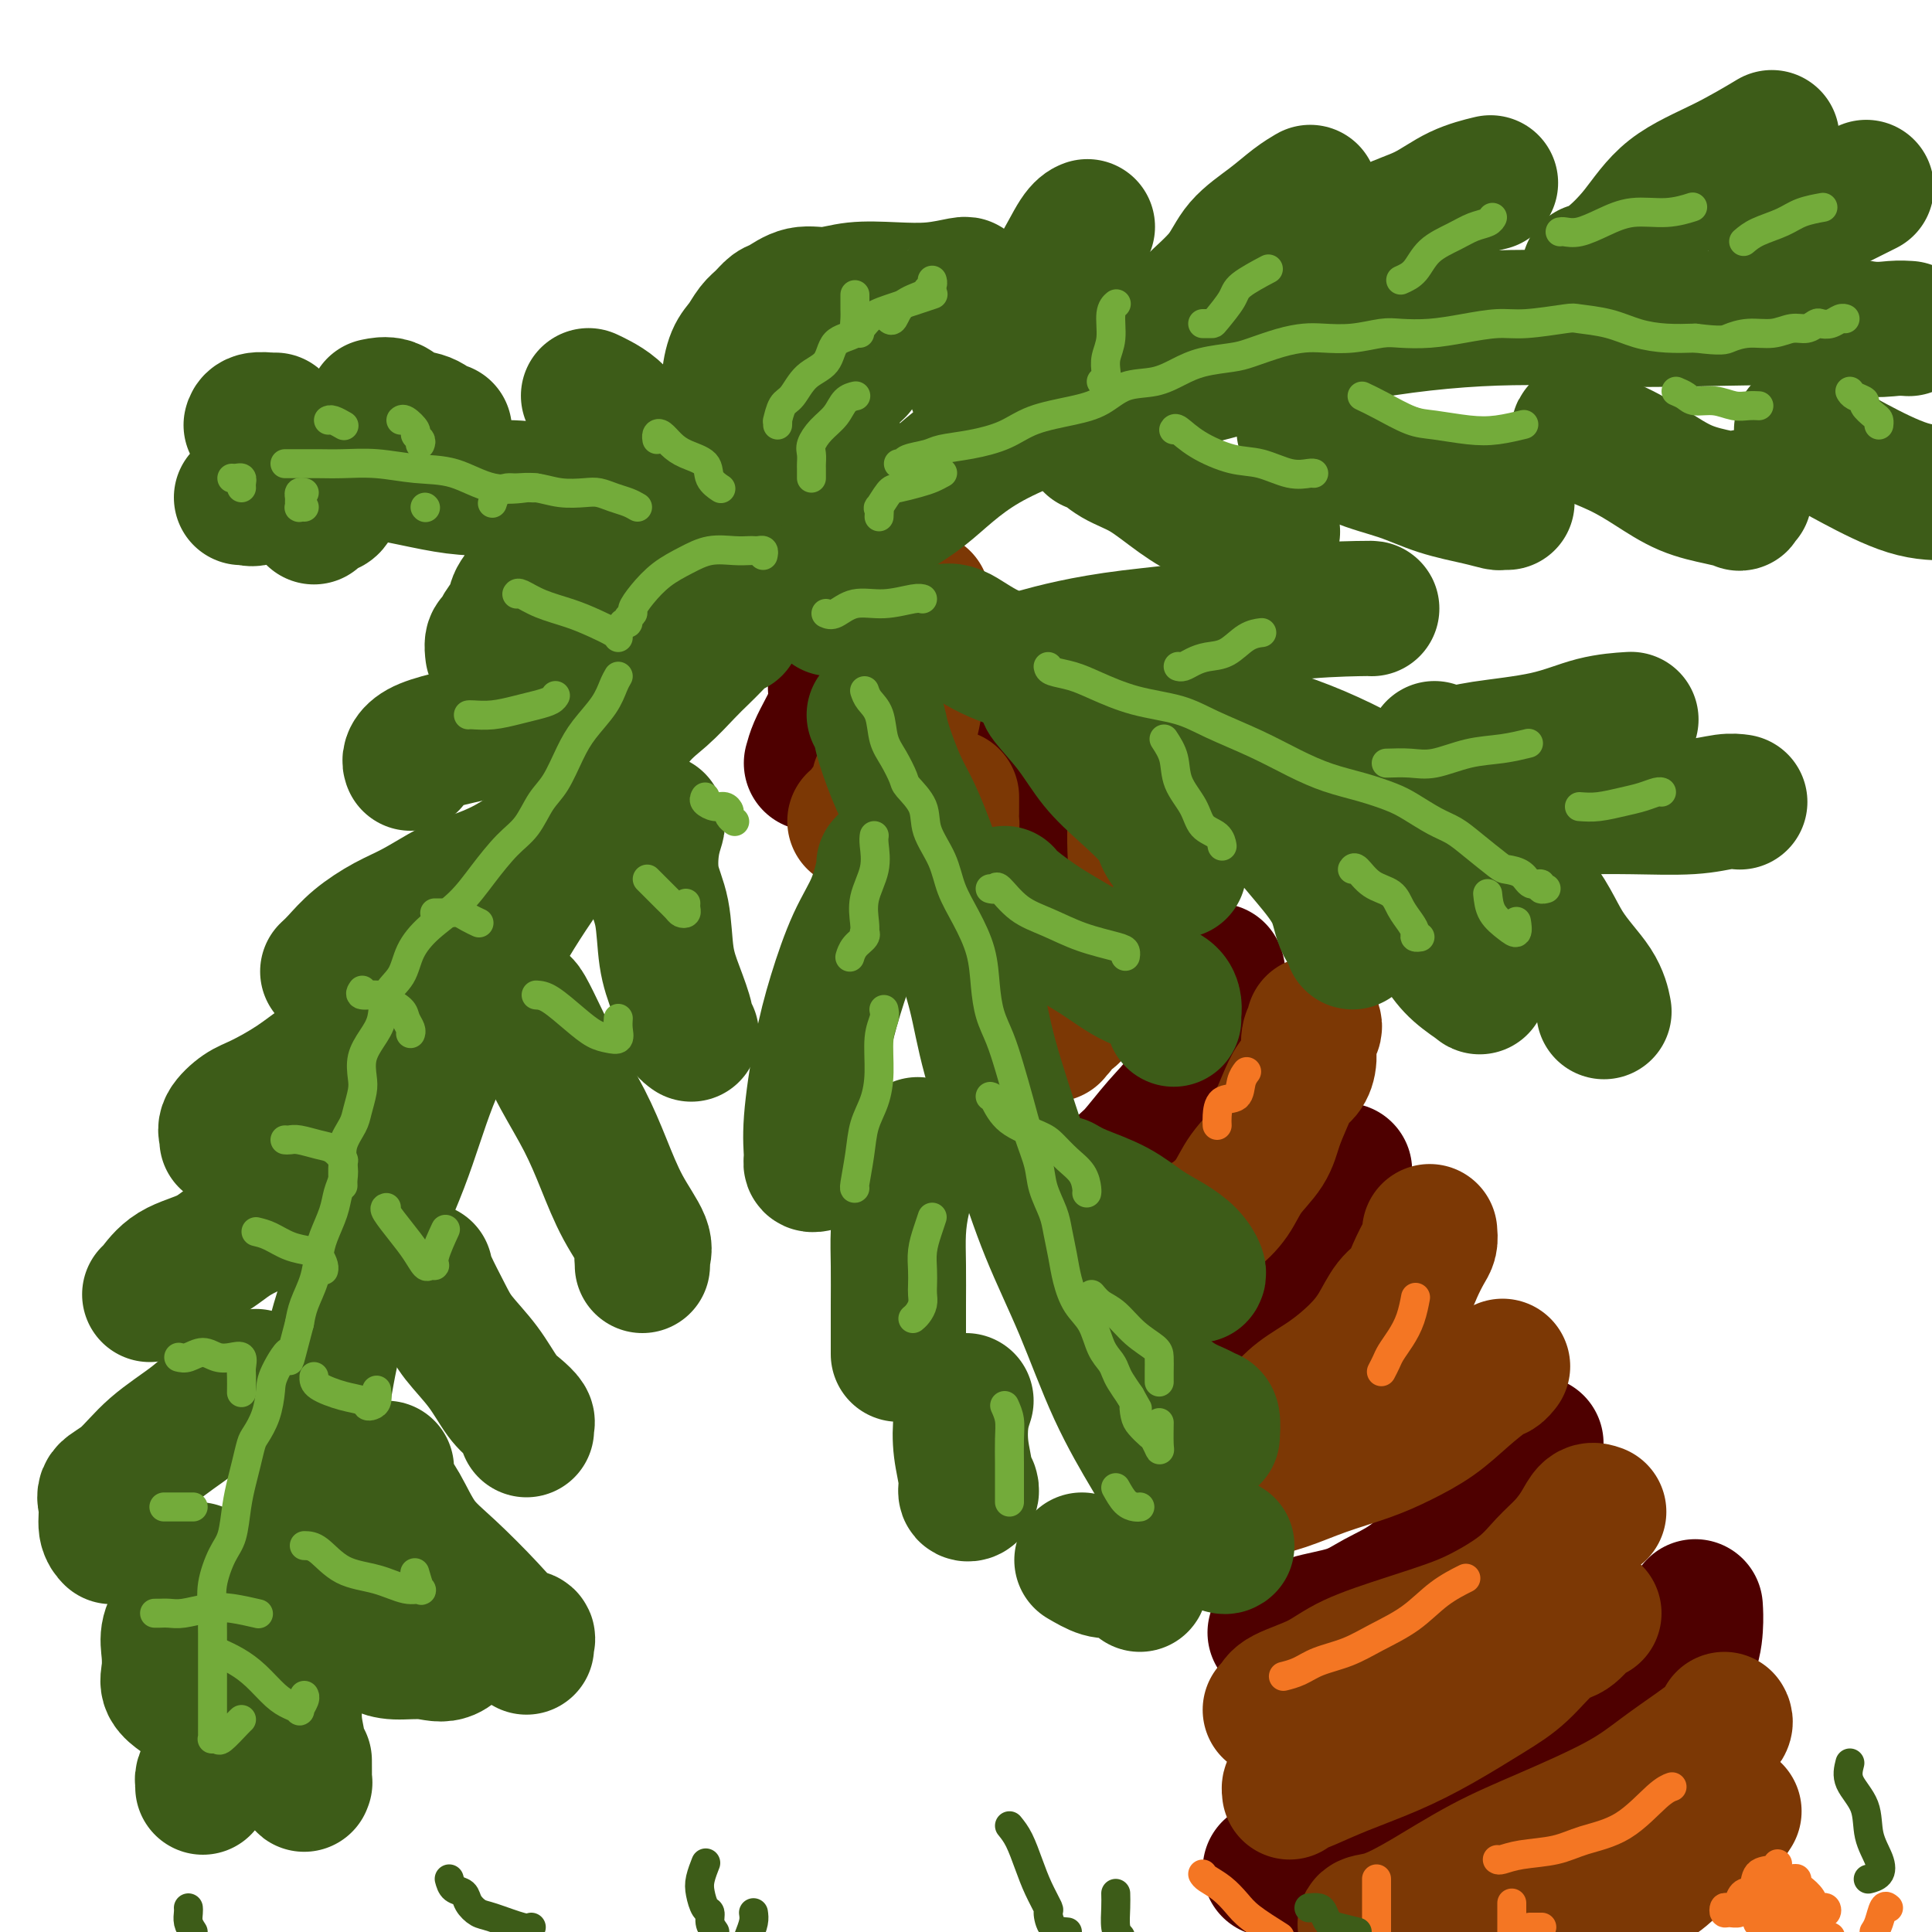<svg viewBox='0 0 400 400' version='1.1' xmlns='http://www.w3.org/2000/svg' xmlns:xlink='http://www.w3.org/1999/xlink'><g fill='none' stroke='rgb(78,0,0)' stroke-width='28' stroke-linecap='round' stroke-linejoin='round'><path d='M263,387c0.683,-0.004 1.366,-0.008 2,0c0.634,0.008 1.220,0.027 3,0c1.780,-0.027 4.754,-0.101 7,0c2.246,0.101 3.765,0.378 6,0c2.235,-0.378 5.186,-1.412 9,-3c3.814,-1.588 8.492,-3.731 12,-6c3.508,-2.269 5.847,-4.663 9,-7c3.153,-2.337 7.122,-4.617 11,-7c3.878,-2.383 7.666,-4.870 11,-7c3.334,-2.130 6.214,-3.902 9,-6c2.786,-2.098 5.479,-4.521 7,-7c1.521,-2.479 1.871,-5.014 2,-7c0.129,-1.986 0.037,-3.425 0,-4c-0.037,-0.575 -0.018,-0.288 0,0'/><path d='M264,338c0.798,-0.049 1.596,-0.099 2,0c0.404,0.099 0.412,0.346 1,0c0.588,-0.346 1.754,-1.285 4,-2c2.246,-0.715 5.572,-1.206 8,-2c2.428,-0.794 3.957,-1.889 6,-3c2.043,-1.111 4.600,-2.237 7,-4c2.400,-1.763 4.643,-4.165 7,-6c2.357,-1.835 4.828,-3.105 7,-5c2.172,-1.895 4.046,-4.415 6,-7c1.954,-2.585 3.988,-5.234 5,-7c1.012,-1.766 1.004,-2.647 1,-3c-0.004,-0.353 -0.002,-0.176 0,0'/><path d='M254,280c0.054,-0.328 0.108,-0.657 0,-1c-0.108,-0.343 -0.379,-0.702 0,-1c0.379,-0.298 1.407,-0.536 2,-1c0.593,-0.464 0.749,-1.154 2,-2c1.251,-0.846 3.596,-1.847 5,-3c1.404,-1.153 1.865,-2.458 3,-4c1.135,-1.542 2.942,-3.321 4,-5c1.058,-1.679 1.366,-3.256 2,-5c0.634,-1.744 1.593,-3.653 2,-5c0.407,-1.347 0.264,-2.132 1,-4c0.736,-1.868 2.353,-4.819 3,-6c0.647,-1.181 0.323,-0.590 0,0'/><path d='M232,242c0.452,0.092 0.904,0.183 1,0c0.096,-0.183 -0.164,-0.641 0,-1c0.164,-0.359 0.753,-0.618 2,-2c1.247,-1.382 3.151,-3.886 5,-6c1.849,-2.114 3.644,-3.838 5,-6c1.356,-2.162 2.272,-4.762 3,-7c0.728,-2.238 1.267,-4.115 2,-7c0.733,-2.885 1.659,-6.777 2,-9c0.341,-2.223 0.097,-2.778 0,-3c-0.097,-0.222 -0.049,-0.111 0,0'/><path d='M204,199c0.099,-0.388 0.198,-0.775 1,-2c0.802,-1.225 2.307,-3.287 3,-5c0.693,-1.713 0.572,-3.077 1,-5c0.428,-1.923 1.403,-4.403 2,-7c0.597,-2.597 0.815,-5.309 1,-8c0.185,-2.691 0.337,-5.359 0,-8c-0.337,-2.641 -1.162,-5.254 -2,-8c-0.838,-2.746 -1.687,-5.624 -2,-8c-0.313,-2.376 -0.089,-4.250 0,-5c0.089,-0.750 0.045,-0.375 0,0'/><path d='M168,158c0.259,-0.936 0.518,-1.871 1,-3c0.482,-1.129 1.187,-2.451 2,-4c0.813,-1.549 1.736,-3.324 2,-5c0.264,-1.676 -0.129,-3.251 0,-5c0.129,-1.749 0.780,-3.670 1,-5c0.220,-1.330 0.007,-2.068 0,-3c-0.007,-0.932 0.190,-2.059 0,-3c-0.190,-0.941 -0.769,-1.698 -1,-2c-0.231,-0.302 -0.116,-0.151 0,0'/></g>
<g fill='none' stroke='rgb(124,56,5)' stroke-width='28' stroke-linecap='round' stroke-linejoin='round'><path d='M191,124c-0.000,0.322 -0.000,0.645 0,1c0.000,0.355 0.001,0.744 0,1c-0.001,0.256 -0.003,0.381 0,1c0.003,0.619 0.012,1.733 0,3c-0.012,1.267 -0.045,2.688 0,4c0.045,1.312 0.167,2.514 0,4c-0.167,1.486 -0.622,3.257 -1,5c-0.378,1.743 -0.679,3.460 -1,5c-0.321,1.540 -0.662,2.903 -1,4c-0.338,1.097 -0.673,1.927 -1,3c-0.327,1.073 -0.646,2.388 -1,3c-0.354,0.612 -0.743,0.521 -1,1c-0.257,0.479 -0.384,1.528 -1,2c-0.616,0.472 -1.723,0.369 -2,1c-0.277,0.631 0.276,1.997 0,3c-0.276,1.003 -1.381,1.642 -2,2c-0.619,0.358 -0.754,0.436 -1,1c-0.246,0.564 -0.605,1.613 -1,2c-0.395,0.387 -0.827,0.110 -1,0c-0.173,-0.110 -0.086,-0.055 0,0'/><path d='M235,158c0.001,0.003 0.002,0.006 0,1c-0.002,0.994 -0.006,2.980 0,5c0.006,2.020 0.024,4.074 0,6c-0.024,1.926 -0.089,3.725 0,6c0.089,2.275 0.332,5.025 0,7c-0.332,1.975 -1.238,3.173 -2,5c-0.762,1.827 -1.378,4.283 -2,6c-0.622,1.717 -1.249,2.695 -2,4c-0.751,1.305 -1.624,2.936 -2,4c-0.376,1.064 -0.254,1.561 -1,2c-0.746,0.439 -2.361,0.821 -3,2c-0.639,1.179 -0.301,3.157 -1,4c-0.699,0.843 -2.436,0.552 -3,1c-0.564,0.448 0.045,1.636 0,2c-0.045,0.364 -0.743,-0.094 -1,0c-0.257,0.094 -0.073,0.741 0,1c0.073,0.259 0.037,0.129 0,0'/><path d='M197,165c-0.002,0.786 -0.003,1.572 0,2c0.003,0.428 0.011,0.499 0,1c-0.011,0.501 -0.040,1.430 0,2c0.040,0.570 0.151,0.779 0,1c-0.151,0.221 -0.562,0.455 -1,1c-0.438,0.545 -0.902,1.400 -1,2c-0.098,0.600 0.170,0.944 0,1c-0.170,0.056 -0.776,-0.177 -1,0c-0.224,0.177 -0.064,0.765 0,1c0.064,0.235 0.032,0.118 0,0'/><path d='M272,212c0.118,0.296 0.236,0.592 0,1c-0.236,0.408 -0.825,0.930 -1,2c-0.175,1.070 0.066,2.690 0,4c-0.066,1.310 -0.438,2.310 -1,3c-0.562,0.690 -1.312,1.072 -2,2c-0.688,0.928 -1.313,2.404 -2,4c-0.687,1.596 -1.435,3.313 -2,5c-0.565,1.687 -0.945,3.345 -2,5c-1.055,1.655 -2.783,3.306 -4,5c-1.217,1.694 -1.923,3.432 -3,5c-1.077,1.568 -2.526,2.968 -4,4c-1.474,1.032 -2.972,1.697 -5,3c-2.028,1.303 -4.586,3.242 -6,4c-1.414,0.758 -1.686,0.333 -2,1c-0.314,0.667 -0.672,2.426 -1,3c-0.328,0.574 -0.627,-0.038 -1,0c-0.373,0.038 -0.821,0.725 -1,1c-0.179,0.275 -0.090,0.137 0,0'/><path d='M296,255c0.064,0.712 0.127,1.424 0,2c-0.127,0.576 -0.445,1.017 -1,2c-0.555,0.983 -1.346,2.509 -2,4c-0.654,1.491 -1.170,2.947 -2,4c-0.830,1.053 -1.975,1.702 -3,3c-1.025,1.298 -1.930,3.246 -3,5c-1.070,1.754 -2.305,3.313 -4,5c-1.695,1.687 -3.852,3.501 -6,5c-2.148,1.499 -4.288,2.681 -6,4c-1.712,1.319 -2.995,2.774 -4,4c-1.005,1.226 -1.734,2.224 -3,3c-1.266,0.776 -3.071,1.332 -4,2c-0.929,0.668 -0.981,1.449 -1,2c-0.019,0.551 -0.005,0.872 0,1c0.005,0.128 0.003,0.064 0,0'/><path d='M311,283c0.083,-0.106 0.167,-0.213 0,0c-0.167,0.213 -0.584,0.745 -1,1c-0.416,0.255 -0.831,0.231 -2,1c-1.169,0.769 -3.093,2.330 -5,4c-1.907,1.670 -3.796,3.448 -6,5c-2.204,1.552 -4.723,2.876 -7,4c-2.277,1.124 -4.313,2.046 -7,3c-2.687,0.954 -6.027,1.941 -9,3c-2.973,1.059 -5.580,2.191 -8,3c-2.420,0.809 -4.651,1.295 -6,2c-1.349,0.705 -1.814,1.630 -2,2c-0.186,0.370 -0.093,0.185 0,0'/><path d='M331,313c-0.684,-0.243 -1.369,-0.485 -2,0c-0.631,0.485 -1.209,1.698 -2,3c-0.791,1.302 -1.793,2.694 -3,4c-1.207,1.306 -2.617,2.526 -4,4c-1.383,1.474 -2.739,3.202 -5,5c-2.261,1.798 -5.427,3.668 -8,5c-2.573,1.332 -4.553,2.128 -7,3c-2.447,0.872 -5.362,1.820 -9,3c-3.638,1.180 -7.998,2.593 -11,4c-3.002,1.407 -4.647,2.808 -7,4c-2.353,1.192 -5.414,2.175 -7,3c-1.586,0.825 -1.696,1.491 -2,2c-0.304,0.509 -0.801,0.860 -1,1c-0.199,0.140 -0.099,0.070 0,0'/><path d='M330,334c-0.589,0.103 -1.178,0.206 -2,1c-0.822,0.794 -1.879,2.280 -3,3c-1.121,0.720 -2.308,0.674 -4,2c-1.692,1.326 -3.889,4.024 -6,6c-2.111,1.976 -4.137,3.229 -7,5c-2.863,1.771 -6.563,4.058 -10,6c-3.437,1.942 -6.609,3.539 -10,5c-3.391,1.461 -7.000,2.788 -10,4c-3.000,1.212 -5.392,2.311 -7,3c-1.608,0.689 -2.431,0.968 -3,1c-0.569,0.032 -0.884,-0.184 -1,0c-0.116,0.184 -0.033,0.767 0,1c0.033,0.233 0.017,0.117 0,0'/><path d='M357,356c0.150,0.256 0.299,0.512 0,1c-0.299,0.488 -1.047,1.207 -2,2c-0.953,0.793 -2.111,1.661 -4,3c-1.889,1.339 -4.509,3.148 -7,5c-2.491,1.852 -4.854,3.747 -9,6c-4.146,2.253 -10.075,4.866 -15,7c-4.925,2.134 -8.848,3.791 -13,6c-4.152,2.209 -8.535,4.970 -12,7c-3.465,2.030 -6.014,3.328 -8,4c-1.986,0.672 -3.409,0.716 -4,1c-0.591,0.284 -0.352,0.807 0,1c0.352,0.193 0.815,0.055 1,0c0.185,-0.055 0.093,-0.028 0,0'/><path d='M359,375c-1.157,1.795 -2.314,3.591 -4,5c-1.686,1.409 -3.901,2.432 -6,4c-2.099,1.568 -4.082,3.680 -6,5c-1.918,1.320 -3.772,1.849 -6,3c-2.228,1.151 -4.831,2.925 -7,4c-2.169,1.075 -3.906,1.450 -6,2c-2.094,0.550 -4.547,1.275 -7,2'/></g>
<g fill='none' stroke='rgb(61,92,24)' stroke-width='28' stroke-linecap='round' stroke-linejoin='round'><path d='M152,130c-0.694,0.272 -1.387,0.543 -2,1c-0.613,0.457 -1.144,1.098 -2,2c-0.856,0.902 -2.037,2.064 -3,3c-0.963,0.936 -1.709,1.647 -3,3c-1.291,1.353 -3.128,3.350 -5,5c-1.872,1.650 -3.779,2.954 -6,6c-2.221,3.046 -4.757,7.833 -7,12c-2.243,4.167 -4.193,7.714 -7,12c-2.807,4.286 -6.472,9.309 -10,15c-3.528,5.691 -6.920,12.048 -10,18c-3.080,5.952 -5.849,11.498 -8,17c-2.151,5.502 -3.683,10.959 -6,17c-2.317,6.041 -5.420,12.666 -8,19c-2.580,6.334 -4.638,12.378 -6,18c-1.362,5.622 -2.029,10.823 -3,16c-0.971,5.177 -2.246,10.330 -3,15c-0.754,4.670 -0.988,8.859 -1,13c-0.012,4.141 0.197,8.235 0,12c-0.197,3.765 -0.800,7.200 -1,10c-0.200,2.800 0.003,4.965 0,7c-0.003,2.035 -0.211,3.942 0,6c0.211,2.058 0.841,4.268 1,6c0.159,1.732 -0.154,2.985 0,4c0.154,1.015 0.773,1.791 1,2c0.227,0.209 0.061,-0.150 0,0c-0.061,0.150 -0.016,0.810 0,0c0.016,-0.810 0.005,-3.088 0,-4c-0.005,-0.912 -0.002,-0.456 0,0'/><path d='M136,170c0.098,0.142 0.197,0.283 0,1c-0.197,0.717 -0.688,2.009 -1,4c-0.312,1.991 -0.444,4.680 0,7c0.444,2.320 1.463,4.271 2,7c0.537,2.729 0.593,6.238 1,9c0.407,2.762 1.167,4.779 2,7c0.833,2.221 1.739,4.647 2,6c0.261,1.353 -0.122,1.634 0,2c0.122,0.366 0.749,0.819 1,1c0.251,0.181 0.125,0.091 0,0'/><path d='M108,208c0.171,-0.072 0.341,-0.144 1,1c0.659,1.144 1.806,3.504 3,6c1.194,2.496 2.436,5.130 4,8c1.564,2.870 3.448,5.977 5,9c1.552,3.023 2.770,5.961 4,9c1.230,3.039 2.473,6.177 4,9c1.527,2.823 3.337,5.331 4,7c0.663,1.669 0.178,2.499 0,3c-0.178,0.501 -0.048,0.673 0,1c0.048,0.327 0.014,0.808 0,1c-0.014,0.192 -0.007,0.096 0,0'/><path d='M88,263c0.141,0.703 0.281,1.406 1,3c0.719,1.594 2.016,4.079 3,6c0.984,1.921 1.655,3.278 3,5c1.345,1.722 3.366,3.809 5,6c1.634,2.191 2.883,4.486 4,6c1.117,1.514 2.103,2.248 3,3c0.897,0.752 1.704,1.521 2,2c0.296,0.479 0.080,0.667 0,1c-0.080,0.333 -0.023,0.809 0,1c0.023,0.191 0.011,0.095 0,0'/><path d='M80,304c-0.252,0.880 -0.504,1.760 0,3c0.504,1.240 1.765,2.840 3,5c1.235,2.160 2.444,4.879 4,7c1.556,2.121 3.461,3.643 6,6c2.539,2.357 5.714,5.549 8,8c2.286,2.451 3.684,4.159 5,5c1.316,0.841 2.548,0.813 3,1c0.452,0.187 0.122,0.589 0,1c-0.122,0.411 -0.035,0.832 0,1c0.035,0.168 0.017,0.084 0,0'/><path d='M72,336c-0.127,0.248 -0.254,0.496 0,1c0.254,0.504 0.888,1.263 2,2c1.112,0.737 2.700,1.450 4,2c1.300,0.550 2.310,0.936 4,1c1.690,0.064 4.061,-0.193 6,0c1.939,0.193 3.448,0.835 5,0c1.552,-0.835 3.149,-3.148 4,-4c0.851,-0.852 0.958,-0.243 1,0c0.042,0.243 0.021,0.122 0,0'/><path d='M119,149c-0.217,-0.112 -0.433,-0.224 -1,0c-0.567,0.224 -1.483,0.784 -2,1c-0.517,0.216 -0.635,0.088 -2,0c-1.365,-0.088 -3.977,-0.136 -6,0c-2.023,0.136 -3.456,0.457 -6,1c-2.544,0.543 -6.198,1.309 -9,2c-2.802,0.691 -4.751,1.309 -6,2c-1.249,0.691 -1.798,1.455 -2,2c-0.202,0.545 -0.058,0.870 0,1c0.058,0.130 0.029,0.065 0,0'/><path d='M116,175c-1.082,-0.371 -2.164,-0.742 -4,0c-1.836,0.742 -4.425,2.595 -7,4c-2.575,1.405 -5.136,2.360 -7,3c-1.864,0.640 -3.031,0.965 -5,2c-1.969,1.035 -4.742,2.778 -7,4c-2.258,1.222 -4.003,1.921 -6,3c-1.997,1.079 -4.247,2.537 -6,4c-1.753,1.463 -3.011,2.932 -4,4c-0.989,1.068 -1.711,1.734 -2,2c-0.289,0.266 -0.144,0.133 0,0'/><path d='M78,214c-0.638,0.092 -1.275,0.183 -3,1c-1.725,0.817 -4.536,2.358 -7,4c-2.464,1.642 -4.579,3.385 -7,5c-2.421,1.615 -5.146,3.102 -7,4c-1.854,0.898 -2.837,1.208 -4,2c-1.163,0.792 -2.508,2.068 -3,3c-0.492,0.932 -0.133,1.520 0,2c0.133,0.480 0.038,0.851 0,1c-0.038,0.149 -0.019,0.074 0,0'/><path d='M67,246c-1.218,0.486 -2.436,0.971 -4,2c-1.564,1.029 -3.473,2.601 -6,4c-2.527,1.399 -5.672,2.623 -8,4c-2.328,1.377 -3.839,2.905 -6,4c-2.161,1.095 -4.971,1.757 -7,3c-2.029,1.243 -3.277,3.065 -4,4c-0.723,0.935 -0.921,0.981 -1,1c-0.079,0.019 -0.040,0.009 0,0'/><path d='M53,285c-2.482,1.263 -4.964,2.526 -7,4c-2.036,1.474 -3.628,3.159 -6,5c-2.372,1.841 -5.526,3.837 -8,6c-2.474,2.163 -4.267,4.492 -6,6c-1.733,1.508 -3.406,2.194 -4,3c-0.594,0.806 -0.108,1.731 0,3c0.108,1.269 -0.163,2.880 0,4c0.163,1.120 0.761,1.749 1,2c0.239,0.251 0.120,0.126 0,0'/><path d='M41,325c0.182,0.993 0.364,1.987 0,3c-0.364,1.013 -1.274,2.046 -2,3c-0.726,0.954 -1.268,1.830 -2,3c-0.732,1.170 -1.653,2.632 -2,4c-0.347,1.368 -0.121,2.640 0,4c0.121,1.360 0.135,2.808 0,4c-0.135,1.192 -0.421,2.129 0,3c0.421,0.871 1.549,1.678 2,2c0.451,0.322 0.226,0.161 0,0'/><path d='M45,363c-0.340,0.248 -0.679,0.496 -1,1c-0.321,0.504 -0.622,1.263 -1,2c-0.378,0.737 -0.833,1.452 -1,2c-0.167,0.548 -0.045,0.930 0,1c0.045,0.070 0.012,-0.174 0,0c-0.012,0.174 -0.003,0.764 0,1c0.003,0.236 0.002,0.118 0,0'/><path d='M172,126c-0.084,-0.180 -0.169,-0.360 0,-1c0.169,-0.640 0.591,-1.738 1,-3c0.409,-1.262 0.806,-2.686 2,-5c1.194,-2.314 3.187,-5.519 6,-8c2.813,-2.481 6.447,-4.239 10,-7c3.553,-2.761 7.025,-6.527 13,-10c5.975,-3.473 14.452,-6.654 23,-9c8.548,-2.346 17.165,-3.858 25,-6c7.835,-2.142 14.888,-4.916 24,-7c9.112,-2.084 20.285,-3.479 30,-4c9.715,-0.521 17.974,-0.168 25,0c7.026,0.168 12.818,0.150 20,0c7.182,-0.150 15.753,-0.432 22,0c6.247,0.432 10.169,1.580 13,2c2.831,0.420 4.570,0.113 6,0c1.430,-0.113 2.551,-0.032 3,0c0.449,0.032 0.224,0.016 0,0'/><path d='M202,80c0.451,0.138 0.903,0.276 1,0c0.097,-0.276 -0.159,-0.967 0,-1c0.159,-0.033 0.734,0.592 1,0c0.266,-0.592 0.224,-2.400 1,-4c0.776,-1.600 2.369,-2.993 4,-5c1.631,-2.007 3.299,-4.629 5,-7c1.701,-2.371 3.435,-4.491 5,-7c1.565,-2.509 2.960,-5.406 4,-7c1.040,-1.594 1.726,-1.884 2,-2c0.274,-0.116 0.137,-0.058 0,0'/><path d='M243,70c0.243,-0.957 0.486,-1.914 1,-3c0.514,-1.086 1.299,-2.300 3,-4c1.701,-1.700 4.320,-3.885 6,-6c1.680,-2.115 2.423,-4.161 4,-6c1.577,-1.839 3.990,-3.472 6,-5c2.010,-1.528 3.618,-2.950 5,-4c1.382,-1.050 2.538,-1.729 3,-2c0.462,-0.271 0.231,-0.136 0,0'/><path d='M278,54c0.946,0.186 1.892,0.371 2,0c0.108,-0.371 -0.624,-1.300 0,-2c0.624,-0.700 2.602,-1.172 4,-2c1.398,-0.828 2.214,-2.012 4,-3c1.786,-0.988 4.541,-1.780 7,-3c2.459,-1.220 4.624,-2.867 7,-4c2.376,-1.133 4.965,-1.752 6,-2c1.035,-0.248 0.518,-0.124 0,0'/><path d='M329,56c1.153,-0.371 2.307,-0.741 4,-2c1.693,-1.259 3.926,-3.406 6,-6c2.074,-2.594 3.989,-5.633 7,-8c3.011,-2.367 7.118,-4.060 11,-6c3.882,-1.940 7.538,-4.126 9,-5c1.462,-0.874 0.731,-0.437 0,0'/><path d='M368,53c-0.333,0.321 -0.667,0.643 0,0c0.667,-0.643 2.333,-2.250 4,-4c1.667,-1.750 3.333,-3.644 5,-5c1.667,-1.356 3.333,-2.173 5,-3c1.667,-0.827 3.333,-1.665 4,-2c0.667,-0.335 0.333,-0.168 0,0'/><path d='M226,92c0.107,-0.282 0.213,-0.563 1,0c0.787,0.563 2.253,1.972 4,3c1.747,1.028 3.775,1.677 6,3c2.225,1.323 4.646,3.321 7,5c2.354,1.679 4.641,3.038 7,4c2.359,0.962 4.789,1.528 7,2c2.211,0.472 4.203,0.849 5,1c0.797,0.151 0.398,0.075 0,0'/><path d='M270,89c1.121,0.463 2.242,0.925 4,2c1.758,1.075 4.152,2.761 7,4c2.848,1.239 6.149,2.031 9,3c2.851,0.969 5.251,2.116 8,3c2.749,0.884 5.847,1.505 8,2c2.153,0.495 3.361,0.865 4,1c0.639,0.135 0.711,0.036 1,0c0.289,-0.036 0.797,-0.010 1,0c0.203,0.010 0.102,0.005 0,0'/><path d='M327,89c-0.202,0.176 -0.403,0.351 1,1c1.403,0.649 4.412,1.771 7,3c2.588,1.229 4.755,2.565 7,4c2.245,1.435 4.567,2.969 7,4c2.433,1.031 4.978,1.558 7,2c2.022,0.442 3.521,0.799 4,1c0.479,0.201 -0.063,0.246 0,0c0.063,-0.246 0.732,-0.785 1,-1c0.268,-0.215 0.134,-0.108 0,0'/><path d='M373,89c1.173,0.958 2.345,1.917 4,3c1.655,1.083 3.792,2.292 7,4c3.208,1.708 7.488,3.917 11,5c3.512,1.083 6.256,1.042 9,1'/><path d='M170,122c-0.263,-0.155 -0.526,-0.310 -1,-1c-0.474,-0.690 -1.160,-1.914 -2,-3c-0.840,-1.086 -1.833,-2.035 -3,-3c-1.167,-0.965 -2.507,-1.946 -4,-3c-1.493,-1.054 -3.139,-2.181 -5,-3c-1.861,-0.819 -3.938,-1.329 -6,-2c-2.062,-0.671 -4.109,-1.503 -6,-2c-1.891,-0.497 -3.627,-0.659 -6,-1c-2.373,-0.341 -5.385,-0.861 -8,-1c-2.615,-0.139 -4.834,0.104 -7,0c-2.166,-0.104 -4.278,-0.556 -7,-1c-2.722,-0.444 -6.054,-0.879 -9,-1c-2.946,-0.121 -5.507,0.071 -8,0c-2.493,-0.071 -4.919,-0.406 -8,-1c-3.081,-0.594 -6.817,-1.447 -10,-2c-3.183,-0.553 -5.811,-0.805 -8,-1c-2.189,-0.195 -3.937,-0.332 -6,0c-2.063,0.332 -4.440,1.133 -6,2c-1.560,0.867 -2.303,1.802 -3,2c-0.697,0.198 -1.350,-0.339 -2,0c-0.650,0.339 -1.298,1.555 -2,2c-0.702,0.445 -1.458,0.120 -2,0c-0.542,-0.120 -0.869,-0.034 -1,0c-0.131,0.034 -0.065,0.017 0,0'/><path d='M136,94c-0.804,-0.267 -1.608,-0.533 -2,-1c-0.392,-0.467 -0.371,-1.134 -1,-2c-0.629,-0.866 -1.906,-1.931 -3,-3c-1.094,-1.069 -2.005,-2.142 -3,-3c-0.995,-0.858 -2.076,-1.500 -3,-2c-0.924,-0.500 -1.693,-0.857 -2,-1c-0.307,-0.143 -0.154,-0.071 0,0'/><path d='M92,89c-0.186,0.212 -0.373,0.425 -1,0c-0.627,-0.425 -1.696,-1.487 -3,-2c-1.304,-0.513 -2.844,-0.478 -4,-1c-1.156,-0.522 -1.926,-1.602 -3,-2c-1.074,-0.398 -2.450,-0.114 -3,0c-0.550,0.114 -0.275,0.057 0,0'/><path d='M57,87c-0.113,0.030 -0.226,0.060 -1,0c-0.774,-0.060 -2.208,-0.208 -3,0c-0.792,0.208 -0.940,0.774 -1,1c-0.060,0.226 -0.030,0.113 0,0'/><path d='M69,104c-0.226,0.445 -0.453,0.890 -1,1c-0.547,0.110 -1.415,-0.115 -2,0c-0.585,0.115 -0.888,0.569 -1,1c-0.112,0.431 -0.032,0.837 0,1c0.032,0.163 0.016,0.081 0,0'/><path d='M116,109c-0.324,0.000 -0.648,0.000 -1,0c-0.352,0.000 -0.734,0.000 -1,0c-0.266,0.000 -0.418,-0.000 -1,0c-0.582,0.000 -1.595,0.000 -2,0c-0.405,-0.000 -0.203,0.000 0,0'/><path d='M176,104c-0.444,0.296 -0.889,0.592 -1,0c-0.111,-0.592 0.110,-2.070 0,-3c-0.110,-0.930 -0.551,-1.310 -1,-2c-0.449,-0.690 -0.905,-1.691 -1,-3c-0.095,-1.309 0.171,-2.926 0,-4c-0.171,-1.074 -0.781,-1.606 -1,-3c-0.219,-1.394 -0.048,-3.652 0,-5c0.048,-1.348 -0.025,-1.786 1,-3c1.025,-1.214 3.150,-3.204 4,-4c0.850,-0.796 0.425,-0.398 0,0'/><path d='M195,131c-0.202,0.094 -0.404,0.187 0,0c0.404,-0.187 1.413,-0.655 3,0c1.587,0.655 3.750,2.432 7,4c3.250,1.568 7.586,2.928 14,5c6.414,2.072 14.907,4.857 23,7c8.093,2.143 15.786,3.645 23,6c7.214,2.355 13.950,5.563 20,9c6.050,3.437 11.415,7.104 17,11c5.585,3.896 11.392,8.022 15,12c3.608,3.978 5.019,7.809 7,11c1.981,3.191 4.533,5.744 6,8c1.467,2.256 1.848,4.216 2,5c0.152,0.784 0.076,0.392 0,0'/><path d='M217,144c-0.451,-0.082 -0.902,-0.164 0,1c0.902,1.164 3.158,3.575 5,6c1.842,2.425 3.271,4.865 5,7c1.729,2.135 3.759,3.967 6,6c2.241,2.033 4.691,4.268 6,6c1.309,1.732 1.475,2.961 2,4c0.525,1.039 1.409,1.887 2,3c0.591,1.113 0.890,2.492 1,3c0.110,0.508 0.031,0.145 0,0c-0.031,-0.145 -0.016,-0.073 0,0'/><path d='M263,168c0.841,1.181 1.683,2.361 3,4c1.317,1.639 3.110,3.736 5,6c1.890,2.264 3.879,4.695 5,7c1.121,2.305 1.376,4.484 2,6c0.624,1.516 1.617,2.367 2,3c0.383,0.633 0.154,1.046 0,1c-0.154,-0.046 -0.234,-0.551 0,-1c0.234,-0.449 0.781,-0.843 1,-1c0.219,-0.157 0.109,-0.079 0,0'/><path d='M293,187c0.059,0.180 0.117,0.361 1,2c0.883,1.639 2.590,4.738 4,7c1.410,2.262 2.521,3.688 4,5c1.479,1.312 3.324,2.509 4,3c0.676,0.491 0.181,0.276 0,0c-0.181,-0.276 -0.049,-0.613 0,-1c0.049,-0.387 0.014,-0.825 0,-1c-0.014,-0.175 -0.007,-0.088 0,0'/><path d='M214,136c2.409,-0.657 4.817,-1.315 8,-2c3.183,-0.685 7.140,-1.399 12,-2c4.860,-0.601 10.623,-1.089 16,-2c5.377,-0.911 10.369,-2.244 16,-3c5.631,-0.756 11.901,-0.934 15,-1c3.099,-0.066 3.028,-0.019 3,0c-0.028,0.019 -0.014,0.009 0,0'/><path d='M297,155c1.339,0.497 2.679,0.995 4,1c1.321,0.005 2.625,-0.482 6,-1c3.375,-0.518 8.822,-1.067 13,-2c4.178,-0.933 7.086,-2.251 10,-3c2.914,-0.749 5.832,-0.928 7,-1c1.168,-0.072 0.584,-0.036 0,0'/><path d='M318,167c0.695,-0.002 1.389,-0.004 3,0c1.611,0.004 4.138,0.015 7,0c2.862,-0.015 6.060,-0.057 10,0c3.940,0.057 8.623,0.211 12,0c3.377,-0.211 5.448,-0.788 7,-1c1.552,-0.212 2.586,-0.061 3,0c0.414,0.061 0.207,0.030 0,0'/><path d='M181,148c0.382,0.601 0.765,1.202 1,2c0.235,0.798 0.323,1.793 1,4c0.677,2.207 1.942,5.625 3,8c1.058,2.375 1.908,3.706 3,6c1.092,2.294 2.426,5.551 4,10c1.574,4.449 3.388,10.090 5,15c1.612,4.910 3.024,9.088 4,13c0.976,3.912 1.518,7.559 3,13c1.482,5.441 3.905,12.678 6,19c2.095,6.322 3.862,11.731 6,17c2.138,5.269 4.648,10.399 7,16c2.352,5.601 4.548,11.674 7,17c2.452,5.326 5.161,9.904 7,13c1.839,3.096 2.808,4.710 4,7c1.192,2.290 2.607,5.254 4,7c1.393,1.746 2.765,2.272 4,3c1.235,0.728 2.332,1.658 3,2c0.668,0.342 0.905,0.098 1,0c0.095,-0.098 0.047,-0.049 0,0'/><path d='M183,179c0.132,-0.198 0.265,-0.396 0,1c-0.265,1.396 -0.926,4.385 -2,7c-1.074,2.615 -2.561,4.857 -4,8c-1.439,3.143 -2.832,7.186 -4,11c-1.168,3.814 -2.113,7.400 -3,12c-0.887,4.600 -1.716,10.213 -2,14c-0.284,3.787 -0.025,5.747 0,7c0.025,1.253 -0.186,1.799 0,2c0.186,0.201 0.767,0.057 1,0c0.233,-0.057 0.116,-0.029 0,0'/><path d='M190,237c-0.226,1.068 -0.453,2.136 -1,4c-0.547,1.864 -1.415,4.525 -2,7c-0.585,2.475 -0.889,4.765 -1,7c-0.111,2.235 -0.030,4.414 0,7c0.030,2.586 0.008,5.580 0,8c-0.008,2.420 -0.002,4.267 0,6c0.002,1.733 0.001,3.352 0,4c-0.001,0.648 -0.000,0.324 0,0'/><path d='M200,290c-0.390,1.169 -0.780,2.339 -1,4c-0.220,1.661 -0.269,3.814 0,6c0.269,2.186 0.857,4.403 1,6c0.143,1.597 -0.157,2.572 0,3c0.157,0.428 0.773,0.307 1,0c0.227,-0.307 0.065,-0.802 0,-1c-0.065,-0.198 -0.032,-0.099 0,0'/><path d='M208,185c0.306,0.425 0.611,0.850 2,2c1.389,1.150 3.861,3.026 7,5c3.139,1.974 6.946,4.046 10,6c3.054,1.954 5.354,3.792 8,5c2.646,1.208 5.637,1.788 7,3c1.363,1.212 1.098,3.057 1,4c-0.098,0.943 -0.028,0.984 0,1c0.028,0.016 0.014,0.008 0,0'/><path d='M220,245c1.047,0.607 2.094,1.215 4,2c1.906,0.785 4.672,1.748 7,3c2.328,1.252 4.217,2.794 6,4c1.783,1.206 3.458,2.074 5,3c1.542,0.926 2.949,1.908 4,3c1.051,1.092 1.744,2.294 2,3c0.256,0.706 0.073,0.916 0,1c-0.073,0.084 -0.037,0.042 0,0'/><path d='M240,287c-0.346,-0.287 -0.691,-0.573 0,0c0.691,0.573 2.420,2.007 4,3c1.580,0.993 3.012,1.545 4,2c0.988,0.455 1.533,0.813 2,1c0.467,0.187 0.857,0.204 1,1c0.143,0.796 0.041,2.370 0,3c-0.041,0.630 -0.020,0.315 0,0'/><path d='M224,323c1.426,0.831 2.851,1.662 4,2c1.149,0.338 2.021,0.182 3,0c0.979,-0.182 2.067,-0.389 3,0c0.933,0.389 1.713,1.374 2,2c0.287,0.626 0.082,0.893 0,1c-0.082,0.107 -0.041,0.053 0,0'/><path d='M146,101c0.023,0.303 0.046,0.605 0,0c-0.046,-0.605 -0.162,-2.118 0,-3c0.162,-0.882 0.603,-1.133 1,-2c0.397,-0.867 0.750,-2.350 1,-4c0.250,-1.650 0.399,-3.466 1,-5c0.601,-1.534 1.656,-2.785 2,-4c0.344,-1.215 -0.021,-2.394 0,-4c0.021,-1.606 0.429,-3.639 1,-5c0.571,-1.361 1.306,-2.051 2,-3c0.694,-0.949 1.346,-2.157 2,-3c0.654,-0.843 1.310,-1.321 2,-2c0.690,-0.679 1.413,-1.559 2,-2c0.587,-0.441 1.039,-0.444 2,-1c0.961,-0.556 2.432,-1.665 4,-2c1.568,-0.335 3.233,0.103 5,0c1.767,-0.103 3.636,-0.745 6,-1c2.364,-0.255 5.222,-0.121 8,0c2.778,0.121 5.477,0.228 8,0c2.523,-0.228 4.872,-0.792 6,-1c1.128,-0.208 1.037,-0.059 1,0c-0.037,0.059 -0.018,0.030 0,0'/><path d='M138,115c-0.385,-0.406 -0.771,-0.812 -2,-1c-1.229,-0.188 -3.303,-0.158 -5,0c-1.697,0.158 -3.017,0.444 -5,1c-1.983,0.556 -4.629,1.384 -7,2c-2.371,0.616 -4.465,1.021 -6,1c-1.535,-0.021 -2.509,-0.469 -3,0c-0.491,0.469 -0.498,1.856 -1,3c-0.502,1.144 -1.497,2.046 -2,3c-0.503,0.954 -0.513,1.962 -1,3c-0.487,1.038 -1.451,2.107 -2,3c-0.549,0.893 -0.683,1.611 -1,2c-0.317,0.389 -0.816,0.451 -1,1c-0.184,0.549 -0.053,1.585 0,2c0.053,0.415 0.026,0.207 0,0'/><path d='M128,128c0.255,-0.002 0.510,-0.004 1,0c0.490,0.004 1.216,0.015 2,0c0.784,-0.015 1.625,-0.057 2,0c0.375,0.057 0.283,0.211 1,0c0.717,-0.211 2.244,-0.789 3,-1c0.756,-0.211 0.742,-0.057 1,0c0.258,0.057 0.788,0.016 1,0c0.212,-0.016 0.106,-0.008 0,0'/></g>
<g fill='none' stroke='rgb(115,171,58)' stroke-width='6' stroke-linecap='round' stroke-linejoin='round'><path d='M158,115c0.087,-0.422 0.174,-0.845 0,-1c-0.174,-0.155 -0.608,-0.043 -1,0c-0.392,0.043 -0.743,0.017 -1,0c-0.257,-0.017 -0.420,-0.025 -1,0c-0.580,0.025 -1.576,0.082 -3,0c-1.424,-0.082 -3.275,-0.302 -5,0c-1.725,0.302 -3.323,1.128 -5,2c-1.677,0.872 -3.434,1.792 -5,3c-1.566,1.208 -2.940,2.706 -4,4c-1.060,1.294 -1.804,2.385 -2,3c-0.196,0.615 0.158,0.753 0,1c-0.158,0.247 -0.826,0.602 -1,1c-0.174,0.398 0.145,0.838 0,1c-0.145,0.162 -0.756,0.046 -1,0c-0.244,-0.046 -0.122,-0.023 0,0'/><path d='M132,105c-0.581,-0.339 -1.161,-0.678 -2,-1c-0.839,-0.322 -1.935,-0.626 -3,-1c-1.065,-0.374 -2.099,-0.818 -3,-1c-0.901,-0.182 -1.669,-0.102 -3,0c-1.331,0.102 -3.225,0.225 -5,0c-1.775,-0.225 -3.432,-0.799 -5,-1c-1.568,-0.201 -3.047,-0.029 -4,0c-0.953,0.029 -1.379,-0.085 -2,0c-0.621,0.085 -1.436,0.369 -2,1c-0.564,0.631 -0.875,1.609 -1,2c-0.125,0.391 -0.062,0.196 0,0'/><path d='M149,101c0.223,0.148 0.446,0.297 0,0c-0.446,-0.297 -1.562,-1.039 -2,-2c-0.438,-0.961 -0.198,-2.139 -1,-3c-0.802,-0.861 -2.646,-1.404 -4,-2c-1.354,-0.596 -2.219,-1.245 -3,-2c-0.781,-0.755 -1.477,-1.615 -2,-2c-0.523,-0.385 -0.871,-0.296 -1,0c-0.129,0.296 -0.037,0.799 0,1c0.037,0.201 0.018,0.101 0,0'/><path d='M168,99c-0.001,-0.326 -0.002,-0.653 0,-1c0.002,-0.347 0.005,-0.715 0,-1c-0.005,-0.285 -0.020,-0.488 0,-1c0.020,-0.512 0.074,-1.335 0,-2c-0.074,-0.665 -0.275,-1.173 0,-2c0.275,-0.827 1.027,-1.973 2,-3c0.973,-1.027 2.168,-1.935 3,-3c0.832,-1.065 1.301,-2.287 2,-3c0.699,-0.713 1.628,-0.918 2,-1c0.372,-0.082 0.186,-0.041 0,0'/><path d='M182,107c0.052,-0.930 0.103,-1.860 0,-2c-0.103,-0.140 -0.362,0.510 0,0c0.362,-0.510 1.344,-2.179 2,-3c0.656,-0.821 0.985,-0.795 2,-1c1.015,-0.205 2.715,-0.643 4,-1c1.285,-0.357 2.154,-0.635 3,-1c0.846,-0.365 1.670,-0.819 2,-1c0.330,-0.181 0.165,-0.091 0,0'/><path d='M171,127c0.530,0.235 1.060,0.469 2,0c0.940,-0.469 2.291,-1.642 4,-2c1.709,-0.358 3.778,0.100 6,0c2.222,-0.100 4.598,-0.758 6,-1c1.402,-0.242 1.829,-0.069 2,0c0.171,0.069 0.085,0.035 0,0'/><path d='M128,140c-0.298,0.515 -0.597,1.030 -1,2c-0.403,0.970 -0.912,2.397 -2,4c-1.088,1.603 -2.755,3.384 -4,5c-1.245,1.616 -2.068,3.066 -3,5c-0.932,1.934 -1.974,4.350 -3,6c-1.026,1.650 -2.036,2.534 -3,4c-0.964,1.466 -1.881,3.514 -3,5c-1.119,1.486 -2.439,2.409 -4,4c-1.561,1.591 -3.361,3.850 -5,6c-1.639,2.150 -3.115,4.191 -5,6c-1.885,1.809 -4.178,3.386 -6,5c-1.822,1.614 -3.173,3.264 -4,5c-0.827,1.736 -1.129,3.559 -2,5c-0.871,1.441 -2.311,2.500 -3,4c-0.689,1.500 -0.629,3.439 -1,5c-0.371,1.561 -1.175,2.743 -2,4c-0.825,1.257 -1.673,2.590 -2,4c-0.327,1.410 -0.134,2.897 0,4c0.134,1.103 0.207,1.821 0,3c-0.207,1.179 -0.696,2.819 -1,4c-0.304,1.181 -0.425,1.904 -1,3c-0.575,1.096 -1.606,2.563 -2,4c-0.394,1.437 -0.151,2.842 0,4c0.151,1.158 0.209,2.069 0,3c-0.209,0.931 -0.685,1.882 -1,3c-0.315,1.118 -0.469,2.402 -1,4c-0.531,1.598 -1.438,3.508 -2,5c-0.562,1.492 -0.780,2.565 -1,4c-0.220,1.435 -0.444,3.233 -1,5c-0.556,1.767 -1.445,3.505 -2,5c-0.555,1.495 -0.778,2.748 -1,4'/><path d='M62,274c-3.070,11.683 -1.743,6.892 -2,6c-0.257,-0.892 -2.096,2.115 -3,4c-0.904,1.885 -0.872,2.647 -1,4c-0.128,1.353 -0.415,3.299 -1,5c-0.585,1.701 -1.466,3.159 -2,4c-0.534,0.841 -0.720,1.065 -1,2c-0.280,0.935 -0.655,2.583 -1,4c-0.345,1.417 -0.660,2.605 -1,4c-0.340,1.395 -0.704,2.999 -1,5c-0.296,2.001 -0.524,4.399 -1,6c-0.476,1.601 -1.199,2.405 -2,4c-0.801,1.595 -1.679,3.980 -2,6c-0.321,2.020 -0.086,3.676 0,5c0.086,1.324 0.023,2.317 0,3c-0.023,0.683 -0.006,1.054 0,2c0.006,0.946 0.002,2.465 0,4c-0.002,1.535 -0.000,3.085 0,4c0.000,0.915 0.000,1.194 0,2c-0.000,0.806 0.000,2.139 0,3c-0.000,0.861 -0.001,1.250 0,2c0.001,0.750 0.004,1.860 0,3c-0.004,1.140 -0.014,2.308 0,3c0.014,0.692 0.053,0.907 0,1c-0.053,0.093 -0.196,0.063 0,0c0.196,-0.063 0.732,-0.161 1,0c0.268,0.161 0.268,0.579 1,0c0.732,-0.579 2.197,-2.156 3,-3c0.803,-0.844 0.944,-0.955 1,-1c0.056,-0.045 0.028,-0.022 0,0'/><path d='M179,143c0.214,0.633 0.429,1.266 1,2c0.571,0.734 1.499,1.571 2,3c0.501,1.429 0.576,3.452 1,5c0.424,1.548 1.197,2.621 2,4c0.803,1.379 1.637,3.063 2,4c0.363,0.937 0.257,1.127 1,2c0.743,0.873 2.337,2.429 3,4c0.663,1.571 0.395,3.156 1,5c0.605,1.844 2.085,3.948 3,6c0.915,2.052 1.267,4.053 2,6c0.733,1.947 1.849,3.839 3,6c1.151,2.161 2.339,4.592 3,7c0.661,2.408 0.796,4.792 1,7c0.204,2.208 0.477,4.241 1,6c0.523,1.759 1.296,3.243 2,5c0.704,1.757 1.339,3.788 2,6c0.661,2.212 1.347,4.605 2,7c0.653,2.395 1.274,4.793 2,7c0.726,2.207 1.557,4.224 2,6c0.443,1.776 0.499,3.310 1,5c0.501,1.690 1.445,3.537 2,5c0.555,1.463 0.719,2.543 1,4c0.281,1.457 0.680,3.293 1,5c0.320,1.707 0.562,3.286 1,5c0.438,1.714 1.073,3.561 2,5c0.927,1.439 2.145,2.468 3,4c0.855,1.532 1.345,3.568 2,5c0.655,1.432 1.475,2.260 2,3c0.525,0.740 0.757,1.392 1,2c0.243,0.608 0.498,1.174 1,2c0.502,0.826 1.251,1.913 2,3'/><path d='M234,289c2.246,4.069 1.361,2.241 1,2c-0.361,-0.241 -0.198,1.106 0,2c0.198,0.894 0.431,1.336 1,2c0.569,0.664 1.473,1.550 2,2c0.527,0.450 0.677,0.463 1,1c0.323,0.537 0.818,1.598 1,2c0.182,0.402 0.049,0.147 0,-1c-0.049,-1.147 -0.014,-3.185 0,-4c0.014,-0.815 0.007,-0.408 0,0'/><path d='M217,138c0.073,0.349 0.146,0.698 1,1c0.854,0.302 2.489,0.558 4,1c1.511,0.442 2.898,1.069 5,2c2.102,0.931 4.920,2.167 8,3c3.080,0.833 6.422,1.262 9,2c2.578,0.738 4.393,1.783 7,3c2.607,1.217 6.007,2.605 9,4c2.993,1.395 5.580,2.795 8,4c2.420,1.205 4.674,2.213 7,3c2.326,0.787 4.723,1.351 7,2c2.277,0.649 4.435,1.383 6,2c1.565,0.617 2.538,1.118 4,2c1.462,0.882 3.412,2.145 5,3c1.588,0.855 2.814,1.303 4,2c1.186,0.697 2.334,1.645 4,3c1.666,1.355 3.852,3.119 5,4c1.148,0.881 1.259,0.881 2,1c0.741,0.119 2.111,0.358 3,1c0.889,0.642 1.296,1.689 2,2c0.704,0.311 1.705,-0.113 2,0c0.295,0.113 -0.117,0.762 0,1c0.117,0.238 0.763,0.064 1,0c0.237,-0.064 0.064,-0.017 0,0c-0.064,0.017 -0.018,0.005 0,0c0.018,-0.005 0.009,-0.002 0,0'/><path d='M186,96c0.416,0.090 0.832,0.179 1,0c0.168,-0.179 0.088,-0.627 1,-1c0.912,-0.373 2.817,-0.670 4,-1c1.183,-0.330 1.645,-0.694 3,-1c1.355,-0.306 3.604,-0.556 6,-1c2.396,-0.444 4.939,-1.082 7,-2c2.061,-0.918 3.639,-2.115 6,-3c2.361,-0.885 5.506,-1.458 8,-2c2.494,-0.542 4.338,-1.052 6,-2c1.662,-0.948 3.141,-2.334 5,-3c1.859,-0.666 4.098,-0.611 6,-1c1.902,-0.389 3.466,-1.221 5,-2c1.534,-0.779 3.036,-1.505 5,-2c1.964,-0.495 4.389,-0.760 6,-1c1.611,-0.240 2.407,-0.456 4,-1c1.593,-0.544 3.984,-1.418 6,-2c2.016,-0.582 3.657,-0.874 5,-1c1.343,-0.126 2.387,-0.086 4,0c1.613,0.086 3.794,0.216 6,0c2.206,-0.216 4.438,-0.780 6,-1c1.562,-0.220 2.454,-0.096 4,0c1.546,0.096 3.745,0.166 6,0c2.255,-0.166 4.565,-0.567 7,-1c2.435,-0.433 4.996,-0.899 7,-1c2.004,-0.101 3.451,0.161 6,0c2.549,-0.161 6.200,-0.747 8,-1c1.800,-0.253 1.750,-0.173 3,0c1.250,0.173 3.799,0.438 6,1c2.201,0.562 4.054,1.421 6,2c1.946,0.579 3.985,0.880 6,1c2.015,0.120 4.008,0.060 6,0'/><path d='M351,70c5.586,0.684 6.053,0.395 7,0c0.947,-0.395 2.376,-0.894 4,-1c1.624,-0.106 3.442,0.182 5,0c1.558,-0.182 2.854,-0.832 4,-1c1.146,-0.168 2.142,0.147 3,0c0.858,-0.147 1.579,-0.757 2,-1c0.421,-0.243 0.544,-0.117 1,0c0.456,0.117 1.246,0.227 2,0c0.754,-0.227 1.472,-0.792 2,-1c0.528,-0.208 0.865,-0.059 1,0c0.135,0.059 0.067,0.030 0,0'/><path d='M59,96c0.315,0.000 0.630,0.000 1,0c0.370,-0.000 0.795,-0.001 1,0c0.205,0.001 0.190,0.004 1,0c0.810,-0.004 2.444,-0.014 4,0c1.556,0.014 3.035,0.054 5,0c1.965,-0.054 4.415,-0.200 7,0c2.585,0.200 5.304,0.747 8,1c2.696,0.253 5.368,0.211 8,1c2.632,0.789 5.223,2.407 8,3c2.777,0.593 5.738,0.159 7,0c1.262,-0.159 0.823,-0.043 1,0c0.177,0.043 0.971,0.011 1,0c0.029,-0.011 -0.706,-0.003 -1,0c-0.294,0.003 -0.147,0.002 0,0'/><path d='M87,92c0.127,-0.324 0.255,-0.647 0,-1c-0.255,-0.353 -0.891,-0.735 -1,-1c-0.109,-0.265 0.311,-0.411 0,-1c-0.311,-0.589 -1.353,-1.620 -2,-2c-0.647,-0.380 -0.899,-0.109 -1,0c-0.101,0.109 -0.050,0.054 0,0'/><path d='M71,88c0.196,0.113 0.393,0.226 0,0c-0.393,-0.226 -1.375,-0.792 -2,-1c-0.625,-0.208 -0.893,-0.060 -1,0c-0.107,0.060 -0.054,0.030 0,0'/><path d='M50,101c-0.022,-0.309 -0.045,-0.619 0,-1c0.045,-0.381 0.156,-0.834 0,-1c-0.156,-0.166 -0.581,-0.045 -1,0c-0.419,0.045 -0.834,0.013 -1,0c-0.166,-0.013 -0.083,-0.006 0,0'/><path d='M63,102c-0.423,-0.091 -0.846,-0.182 -1,0c-0.154,0.182 -0.037,0.637 0,1c0.037,0.363 -0.004,0.633 0,1c0.004,0.367 0.053,0.830 0,1c-0.053,0.170 -0.206,0.046 0,0c0.206,-0.046 0.773,-0.013 1,0c0.227,0.013 0.113,0.007 0,0'/><path d='M88,105c0.000,0.000 0.100,0.100 0.1,0.1'/><path d='M161,88c0.018,-0.505 0.037,-1.010 0,-1c-0.037,0.010 -0.129,0.535 0,0c0.129,-0.535 0.480,-2.129 1,-3c0.520,-0.871 1.210,-1.019 2,-2c0.790,-0.981 1.681,-2.794 3,-4c1.319,-1.206 3.067,-1.803 4,-3c0.933,-1.197 1.050,-2.993 2,-4c0.950,-1.007 2.731,-1.226 4,-2c1.269,-0.774 2.025,-2.102 3,-3c0.975,-0.898 2.169,-1.364 4,-2c1.831,-0.636 4.301,-1.440 6,-2c1.699,-0.560 2.628,-0.874 3,-1c0.372,-0.126 0.186,-0.063 0,0'/><path d='M178,69c-0.423,-0.243 -0.845,-0.486 -1,-1c-0.155,-0.514 -0.041,-1.301 0,-2c0.041,-0.699 0.011,-1.312 0,-2c-0.011,-0.688 -0.003,-1.453 0,-2c0.003,-0.547 0.001,-0.878 0,-1c-0.001,-0.122 -0.000,-0.035 0,0c0.000,0.035 0.000,0.017 0,0'/><path d='M184,66c0.312,0.286 0.623,0.571 1,0c0.377,-0.571 0.819,-1.999 2,-3c1.181,-1.001 3.101,-1.575 4,-2c0.899,-0.425 0.777,-0.702 1,-1c0.223,-0.298 0.791,-0.619 1,-1c0.209,-0.381 0.060,-0.823 0,-1c-0.060,-0.177 -0.030,-0.088 0,0'/><path d='M228,79c0.414,0.158 0.828,0.317 1,0c0.172,-0.317 0.102,-1.108 0,-2c-0.102,-0.892 -0.237,-1.885 0,-3c0.237,-1.115 0.847,-2.350 1,-4c0.153,-1.650 -0.151,-3.713 0,-5c0.151,-1.287 0.757,-1.796 1,-2c0.243,-0.204 0.121,-0.102 0,0'/><path d='M249,67c0.317,-0.003 0.634,-0.005 1,0c0.366,0.005 0.782,0.018 1,0c0.218,-0.018 0.238,-0.068 1,-1c0.762,-0.932 2.266,-2.745 3,-4c0.734,-1.255 0.698,-1.953 2,-3c1.302,-1.047 3.944,-2.442 5,-3c1.056,-0.558 0.528,-0.279 0,0'/><path d='M290,58c1.053,-0.469 2.107,-0.937 3,-2c0.893,-1.063 1.626,-2.719 3,-4c1.374,-1.281 3.387,-2.186 5,-3c1.613,-0.814 2.824,-1.538 4,-2c1.176,-0.462 2.317,-0.663 3,-1c0.683,-0.337 0.910,-0.811 1,-1c0.090,-0.189 0.045,-0.095 0,0'/><path d='M323,48c0.198,-0.044 0.396,-0.088 1,0c0.604,0.088 1.613,0.307 3,0c1.387,-0.307 3.154,-1.140 5,-2c1.846,-0.860 3.773,-1.746 6,-2c2.227,-0.254 4.753,0.124 7,0c2.247,-0.124 4.213,-0.750 5,-1c0.787,-0.250 0.393,-0.125 0,0'/><path d='M361,50c0.791,-0.671 1.582,-1.343 3,-2c1.418,-0.657 3.463,-1.300 5,-2c1.537,-0.700 2.568,-1.458 4,-2c1.432,-0.542 3.266,-0.869 4,-1c0.734,-0.131 0.367,-0.065 0,0'/><path d='M243,89c0.144,-0.252 0.288,-0.505 1,0c0.712,0.505 1.991,1.767 4,3c2.009,1.233 4.749,2.435 7,3c2.251,0.565 4.015,0.491 6,1c1.985,0.509 4.192,1.600 6,2c1.808,0.400 3.218,0.108 4,0c0.782,-0.108 0.938,-0.031 1,0c0.062,0.031 0.031,0.015 0,0'/><path d='M282,82c1.116,0.528 2.232,1.057 4,2c1.768,0.943 4.187,2.302 6,3c1.813,0.698 3.019,0.737 5,1c1.981,0.263 4.737,0.751 7,1c2.263,0.249 4.032,0.259 6,0c1.968,-0.259 4.134,-0.788 5,-1c0.866,-0.212 0.433,-0.106 0,0'/><path d='M347,81c0.713,0.301 1.426,0.603 2,1c0.574,0.397 1.009,0.891 2,1c0.991,0.109 2.539,-0.167 4,0c1.461,0.167 2.835,0.777 4,1c1.165,0.223 2.121,0.060 3,0c0.879,-0.060 1.680,-0.017 2,0c0.320,0.017 0.160,0.009 0,0'/><path d='M383,81c0.182,0.325 0.364,0.650 1,1c0.636,0.350 1.726,0.724 2,1c0.274,0.276 -0.266,0.452 0,1c0.266,0.548 1.339,1.466 2,2c0.661,0.534 0.909,0.682 1,1c0.091,0.318 0.026,0.805 0,1c-0.026,0.195 -0.013,0.097 0,0'/><path d='M181,173c-0.061,0.425 -0.121,0.850 0,2c0.121,1.150 0.424,3.026 0,5c-0.424,1.974 -1.576,4.048 -2,6c-0.424,1.952 -0.120,3.782 0,5c0.120,1.218 0.057,1.822 0,2c-0.057,0.178 -0.106,-0.071 0,0c0.106,0.071 0.369,0.462 0,1c-0.369,0.538 -1.368,1.222 -2,2c-0.632,0.778 -0.895,1.651 -1,2c-0.105,0.349 -0.053,0.175 0,0'/><path d='M183,209c0.117,0.564 0.235,1.128 0,2c-0.235,0.872 -0.822,2.050 -1,4c-0.178,1.950 0.054,4.670 0,7c-0.054,2.330 -0.393,4.271 -1,6c-0.607,1.729 -1.483,3.248 -2,5c-0.517,1.752 -0.675,3.738 -1,6c-0.325,2.262 -0.818,4.801 -1,6c-0.182,1.199 -0.052,1.057 0,1c0.052,-0.057 0.026,-0.028 0,0'/><path d='M193,252c-0.310,0.915 -0.619,1.831 -1,3c-0.381,1.169 -0.833,2.592 -1,4c-0.167,1.408 -0.047,2.800 0,4c0.047,1.200 0.023,2.206 0,3c-0.023,0.794 -0.045,1.376 0,2c0.045,0.624 0.156,1.291 0,2c-0.156,0.709 -0.581,1.460 -1,2c-0.419,0.540 -0.834,0.869 -1,1c-0.166,0.131 -0.083,0.066 0,0'/><path d='M208,291c0.423,0.937 0.845,1.874 1,3c0.155,1.126 0.041,2.440 0,4c-0.041,1.560 -0.011,3.367 0,5c0.011,1.633 0.003,3.092 0,4c-0.003,0.908 -0.001,1.264 0,2c0.001,0.736 0.000,1.852 0,2c-0.000,0.148 -0.000,-0.672 0,-1c0.000,-0.328 0.000,-0.164 0,0'/><path d='M205,184c0.393,0.102 0.787,0.205 1,0c0.213,-0.205 0.246,-0.717 1,0c0.754,0.717 2.230,2.664 4,4c1.770,1.336 3.833,2.060 6,3c2.167,0.940 4.437,2.094 7,3c2.563,0.906 5.419,1.562 7,2c1.581,0.438 1.887,0.656 2,1c0.113,0.344 0.032,0.812 0,1c-0.032,0.188 -0.016,0.094 0,0'/><path d='M205,227c0.246,0.050 0.491,0.099 1,1c0.509,0.901 1.281,2.653 3,4c1.719,1.347 4.384,2.291 6,3c1.616,0.709 2.184,1.185 3,2c0.816,0.815 1.879,1.970 3,3c1.121,1.030 2.301,1.936 3,3c0.699,1.064 0.919,2.286 1,3c0.081,0.714 0.023,0.918 0,1c-0.023,0.082 -0.012,0.041 0,0'/><path d='M226,268c0.597,0.719 1.193,1.437 2,2c0.807,0.563 1.824,0.969 3,2c1.176,1.031 2.511,2.686 4,4c1.489,1.314 3.131,2.286 4,3c0.869,0.714 0.965,1.171 1,2c0.035,0.829 0.009,2.031 0,3c-0.009,0.969 -0.003,1.705 0,2c0.003,0.295 0.001,0.147 0,0'/><path d='M231,308c0.649,1.155 1.298,2.310 2,3c0.702,0.690 1.458,0.917 2,1c0.542,0.083 0.869,0.024 1,0c0.131,-0.024 0.065,-0.012 0,0'/><path d='M241,153c0.813,1.247 1.626,2.493 2,4c0.374,1.507 0.311,3.273 1,5c0.689,1.727 2.132,3.415 3,5c0.868,1.585 1.161,3.065 2,4c0.839,0.935 2.225,1.323 3,2c0.775,0.677 0.939,1.644 1,2c0.061,0.356 0.017,0.102 0,0c-0.017,-0.102 -0.009,-0.051 0,0'/><path d='M280,180c0.192,-0.298 0.384,-0.596 1,0c0.616,0.596 1.658,2.085 3,3c1.342,0.915 2.986,1.254 4,2c1.014,0.746 1.400,1.899 2,3c0.600,1.101 1.415,2.151 2,3c0.585,0.849 0.940,1.495 1,2c0.060,0.505 -0.176,0.867 0,1c0.176,0.133 0.765,0.038 1,0c0.235,-0.038 0.118,-0.019 0,0'/><path d='M308,185c0.144,1.397 0.287,2.794 1,4c0.713,1.206 1.995,2.220 3,3c1.005,0.780 1.732,1.325 2,1c0.268,-0.325 0.077,-1.522 0,-2c-0.077,-0.478 -0.038,-0.239 0,0'/><path d='M244,138c-0.070,-0.023 -0.140,-0.046 0,0c0.140,0.046 0.491,0.160 1,0c0.509,-0.160 1.177,-0.593 2,-1c0.823,-0.407 1.801,-0.789 3,-1c1.199,-0.211 2.620,-0.253 4,-1c1.380,-0.747 2.718,-2.201 4,-3c1.282,-0.799 2.509,-0.943 3,-1c0.491,-0.057 0.245,-0.029 0,0'/><path d='M287,158c1.713,-0.055 3.426,-0.109 5,0c1.574,0.109 3.007,0.383 5,0c1.993,-0.383 4.544,-1.422 7,-2c2.456,-0.578 4.815,-0.694 7,-1c2.185,-0.306 4.196,-0.802 5,-1c0.804,-0.198 0.402,-0.099 0,0'/><path d='M327,167c1.224,0.091 2.447,0.182 4,0c1.553,-0.182 3.435,-0.637 5,-1c1.565,-0.363 2.811,-0.633 4,-1c1.189,-0.367 2.320,-0.829 3,-1c0.680,-0.171 0.909,-0.049 1,0c0.091,0.049 0.046,0.024 0,0'/><path d='M97,148c-0.025,0.006 -0.051,0.013 0,0c0.051,-0.013 0.178,-0.045 1,0c0.822,0.045 2.339,0.166 4,0c1.661,-0.166 3.464,-0.619 5,-1c1.536,-0.381 2.803,-0.690 4,-1c1.197,-0.310 2.322,-0.622 3,-1c0.678,-0.378 0.908,-0.822 1,-1c0.092,-0.178 0.046,-0.089 0,0'/><path d='M107,123c0.119,-0.178 0.238,-0.357 1,0c0.762,0.357 2.166,1.248 4,2c1.834,0.752 4.099,1.364 6,2c1.901,0.636 3.437,1.294 5,2c1.563,0.706 3.151,1.459 4,2c0.849,0.541 0.957,0.869 1,1c0.043,0.131 0.022,0.066 0,0'/><path d='M90,189c0.245,-0.006 0.490,-0.012 1,0c0.510,0.012 1.286,0.042 2,0c0.714,-0.042 1.367,-0.156 2,0c0.633,0.156 1.247,0.580 2,1c0.753,0.420 1.644,0.834 2,1c0.356,0.166 0.178,0.083 0,0'/><path d='M75,205c-0.302,0.440 -0.604,0.880 0,1c0.604,0.120 2.113,-0.081 3,0c0.887,0.081 1.152,0.442 2,1c0.848,0.558 2.280,1.313 3,2c0.720,0.688 0.729,1.308 1,2c0.271,0.692 0.804,1.456 1,2c0.196,0.544 0.056,0.870 0,1c-0.056,0.130 -0.028,0.065 0,0'/><path d='M59,236c0.297,0.027 0.595,0.053 1,0c0.405,-0.053 0.918,-0.186 2,0c1.082,0.186 2.735,0.692 4,1c1.265,0.308 2.143,0.420 3,1c0.857,0.580 1.694,1.630 2,2c0.306,0.370 0.082,0.061 0,1c-0.082,0.939 -0.024,3.125 0,4c0.024,0.875 0.012,0.437 0,0'/><path d='M53,255c0.922,0.222 1.844,0.444 3,1c1.156,0.556 2.544,1.445 4,2c1.456,0.555 2.978,0.776 4,1c1.022,0.224 1.542,0.452 2,1c0.458,0.548 0.854,1.417 1,2c0.146,0.583 0.042,0.881 0,1c-0.042,0.119 -0.021,0.060 0,0'/><path d='M37,281c0.577,0.143 1.153,0.285 2,0c0.847,-0.285 1.964,-0.998 3,-1c1.036,-0.002 1.990,0.708 3,1c1.010,0.292 2.074,0.166 3,0c0.926,-0.166 1.712,-0.373 2,0c0.288,0.373 0.077,1.327 0,2c-0.077,0.673 -0.021,1.066 0,2c0.021,0.934 0.006,2.410 0,3c-0.006,0.590 -0.003,0.295 0,0'/><path d='M34,312c-0.059,0.000 -0.118,0.000 0,0c0.118,0.000 0.414,0.000 1,0c0.586,0.000 1.464,0.000 2,0c0.536,0.000 0.731,-0.000 1,0c0.269,0.000 0.611,0.000 1,0c0.389,0.000 0.825,0.000 1,0c0.175,0.000 0.087,0.000 0,0'/><path d='M32,334c0.255,0.008 0.509,0.015 1,0c0.491,-0.015 1.218,-0.053 2,0c0.782,0.053 1.618,0.196 3,0c1.382,-0.196 3.308,-0.733 5,-1c1.692,-0.267 3.148,-0.264 5,0c1.852,0.264 4.101,0.790 5,1c0.899,0.210 0.450,0.105 0,0'/><path d='M45,342c1.339,0.613 2.678,1.225 4,2c1.322,0.775 2.626,1.712 4,3c1.374,1.288 2.817,2.927 4,4c1.183,1.073 2.107,1.580 3,2c0.893,0.420 1.756,0.753 2,1c0.244,0.247 -0.130,0.406 0,0c0.130,-0.406 0.766,-1.379 1,-2c0.234,-0.621 0.067,-0.892 0,-1c-0.067,-0.108 -0.033,-0.054 0,0'/><path d='M63,320c0.872,0.014 1.743,0.027 3,1c1.257,0.973 2.898,2.905 5,4c2.102,1.095 4.665,1.354 7,2c2.335,0.646 4.443,1.679 6,2c1.557,0.321 2.562,-0.068 3,0c0.438,0.068 0.310,0.595 0,0c-0.310,-0.595 -0.803,-2.313 -1,-3c-0.197,-0.687 -0.099,-0.344 0,0'/><path d='M65,285c-0.029,0.641 -0.057,1.283 1,2c1.057,0.717 3.201,1.511 5,2c1.799,0.489 3.253,0.674 4,1c0.747,0.326 0.789,0.795 1,1c0.211,0.205 0.593,0.148 1,0c0.407,-0.148 0.840,-0.386 1,-1c0.160,-0.614 0.046,-1.604 0,-2c-0.046,-0.396 -0.023,-0.198 0,0'/><path d='M80,250c-0.263,0.067 -0.527,0.133 0,1c0.527,0.867 1.844,2.534 3,4c1.156,1.466 2.150,2.730 3,4c0.850,1.270 1.556,2.546 2,3c0.444,0.454 0.627,0.087 1,0c0.373,-0.087 0.937,0.107 1,0c0.063,-0.107 -0.375,-0.513 0,-2c0.375,-1.487 1.562,-4.054 2,-5c0.438,-0.946 0.125,-0.270 0,0c-0.125,0.270 -0.063,0.135 0,0'/><path d='M111,206c0.803,0.053 1.606,0.107 3,1c1.394,0.893 3.379,2.626 5,4c1.621,1.374 2.879,2.389 4,3c1.121,0.611 2.104,0.818 3,1c0.896,0.182 1.704,0.337 2,0c0.296,-0.337 0.080,-1.168 0,-2c-0.080,-0.832 -0.023,-1.666 0,-2c0.023,-0.334 0.011,-0.167 0,0'/><path d='M134,182c0.674,0.672 1.347,1.344 2,2c0.653,0.656 1.285,1.297 2,2c0.715,0.703 1.512,1.467 2,2c0.488,0.533 0.667,0.836 1,1c0.333,0.164 0.821,0.188 1,0c0.179,-0.188 0.048,-0.589 0,-1c-0.048,-0.411 -0.014,-0.832 0,-1c0.014,-0.168 0.007,-0.084 0,0'/><path d='M146,165c-0.175,0.303 -0.349,0.606 0,1c0.349,0.394 1.222,0.880 2,1c0.778,0.120 1.463,-0.125 2,0c0.537,0.125 0.928,0.621 1,1c0.072,0.379 -0.173,0.640 0,1c0.173,0.360 0.764,0.817 1,1c0.236,0.183 0.118,0.091 0,0'/></g>
<g fill='none' stroke='rgb(244,118,35)' stroke-width='6' stroke-linecap='round' stroke-linejoin='round'><path d='M266,347c-0.257,0.064 -0.515,0.128 0,0c0.515,-0.128 1.802,-0.448 3,-1c1.198,-0.552 2.307,-1.337 4,-2c1.693,-0.663 3.971,-1.204 6,-2c2.029,-0.796 3.809,-1.846 6,-3c2.191,-1.154 4.794,-2.412 7,-4c2.206,-1.588 4.017,-3.504 6,-5c1.983,-1.496 4.138,-2.570 5,-3c0.862,-0.430 0.431,-0.215 0,0'/><path d='M310,385c0.147,0.096 0.294,0.192 1,0c0.706,-0.192 1.970,-0.671 4,-1c2.030,-0.329 4.824,-0.509 7,-1c2.176,-0.491 3.732,-1.295 6,-2c2.268,-0.705 5.247,-1.313 8,-3c2.753,-1.687 5.280,-4.454 7,-6c1.720,-1.546 2.634,-1.870 3,-2c0.366,-0.130 0.183,-0.065 0,0'/><path d='M286,284c0.356,-0.686 0.712,-1.372 1,-2c0.288,-0.628 0.508,-1.199 1,-2c0.492,-0.801 1.256,-1.833 2,-3c0.744,-1.167 1.470,-2.468 2,-4c0.530,-1.532 0.866,-3.295 1,-4c0.134,-0.705 0.067,-0.353 0,0'/><path d='M252,233c-0.028,-0.516 -0.056,-1.032 0,-2c0.056,-0.968 0.197,-2.389 1,-3c0.803,-0.611 2.267,-0.411 3,-1c0.733,-0.589 0.736,-1.966 1,-3c0.264,-1.034 0.790,-1.724 1,-2c0.210,-0.276 0.105,-0.138 0,0'/><path d='M368,386c0.027,-0.106 0.053,-0.212 0,0c-0.053,0.212 -0.186,0.743 -1,1c-0.814,0.257 -2.310,0.241 -3,1c-0.690,0.759 -0.576,2.294 -1,3c-0.424,0.706 -1.388,0.582 -2,1c-0.612,0.418 -0.871,1.379 -1,2c-0.129,0.621 -0.126,0.902 0,1c0.126,0.098 0.375,0.012 0,0c-0.375,-0.012 -1.375,0.051 -2,0c-0.625,-0.051 -0.874,-0.214 -1,0c-0.126,0.214 -0.131,0.805 0,1c0.131,0.195 0.396,-0.007 1,0c0.604,0.007 1.548,0.223 2,0c0.452,-0.223 0.412,-0.884 1,-1c0.588,-0.116 1.803,0.312 3,0c1.197,-0.312 2.374,-1.363 3,-2c0.626,-0.637 0.700,-0.861 1,-1c0.300,-0.139 0.828,-0.193 1,0c0.172,0.193 -0.010,0.632 0,1c0.010,0.368 0.212,0.664 0,1c-0.212,0.336 -0.839,0.712 -1,1c-0.161,0.288 0.142,0.490 0,1c-0.142,0.510 -0.731,1.330 -1,2c-0.269,0.670 -0.220,1.192 0,1c0.220,-0.192 0.610,-1.096 1,-2'/><path d='M368,397c0.614,0.205 1.649,-1.284 2,-2c0.351,-0.716 0.017,-0.659 0,-1c-0.017,-0.341 0.284,-1.081 0,-1c-0.284,0.081 -1.153,0.983 -2,2c-0.847,1.017 -1.670,2.148 -2,3c-0.330,0.852 -0.165,1.426 0,2'/><path d='M366,398c0.009,0.190 0.017,0.379 0,0c-0.017,-0.379 -0.061,-1.327 0,-2c0.061,-0.673 0.226,-1.070 0,-1c-0.226,0.070 -0.844,0.606 -1,1c-0.156,0.394 0.150,0.644 0,1c-0.150,0.356 -0.757,0.816 -1,1c-0.243,0.184 -0.121,0.092 0,0'/><path d='M370,389c0.305,0.025 0.610,0.051 1,0c0.390,-0.051 0.864,-0.178 1,0c0.136,0.178 -0.065,0.660 0,1c0.065,0.340 0.395,0.536 1,1c0.605,0.464 1.486,1.195 2,2c0.514,0.805 0.661,1.684 1,2c0.339,0.316 0.872,0.070 1,0c0.128,-0.070 -0.147,0.035 0,0c0.147,-0.035 0.717,-0.209 1,0c0.283,0.209 0.279,0.802 0,1c-0.279,0.198 -0.832,0.001 -1,0c-0.168,-0.001 0.048,0.196 0,0c-0.048,-0.196 -0.359,-0.783 -1,-1c-0.641,-0.217 -1.612,-0.062 -2,0c-0.388,0.062 -0.194,0.031 0,0'/><path d='M373,393c-0.071,0.274 -0.143,0.548 0,1c0.143,0.452 0.500,1.083 1,2c0.500,0.917 1.143,2.119 2,3c0.857,0.881 1.929,1.440 3,2'/><path d='M249,388c0.159,0.270 0.319,0.539 1,1c0.681,0.461 1.884,1.113 3,2c1.116,0.887 2.147,2.008 3,3c0.853,0.992 1.530,1.855 3,3c1.470,1.145 3.735,2.573 6,4'/><path d='M285,389c0.000,0.500 0.000,1.000 0,2c0.000,1.000 0.000,2.500 0,4c0.000,1.500 0.000,3.000 0,4c0.000,1.000 0.000,1.500 0,2'/><path d='M313,394c0.000,0.393 0.000,0.786 0,1c0.000,0.214 0.000,0.250 0,1c0.000,0.750 0.000,2.214 0,3c0.000,0.786 0.000,0.893 0,1'/><path d='M317,399c-0.222,0.000 -0.444,0.000 0,0c0.444,0.000 1.556,0.000 2,0c0.444,0.000 0.222,0.000 0,0'/><path d='M371,395c0.024,-0.036 0.048,-0.071 0,0c-0.048,0.071 -0.167,0.250 0,1c0.167,0.750 0.619,2.071 1,3c0.381,0.929 0.690,1.464 1,2'/><path d='M391,395c-0.333,-0.289 -0.667,-0.578 -1,0c-0.333,0.578 -0.667,2.022 -1,3c-0.333,0.978 -0.667,1.489 -1,2'/></g>
<g fill='none' stroke='rgb(61,92,24)' stroke-width='6' stroke-linecap='round' stroke-linejoin='round'><path d='M209,378c0.663,0.821 1.326,1.643 2,3c0.674,1.357 1.359,3.250 2,5c0.641,1.750 1.238,3.359 2,5c0.762,1.641 1.689,3.316 2,4c0.311,0.684 0.007,0.376 0,1c-0.007,0.624 0.284,2.178 1,3c0.716,0.822 1.858,0.911 3,1'/><path d='M231,392c0.022,0.867 0.044,1.733 0,3c-0.044,1.267 -0.156,2.933 0,4c0.156,1.067 0.578,1.533 1,2'/><path d='M271,395c0.753,-0.059 1.506,-0.118 2,0c0.494,0.118 0.730,0.413 1,1c0.270,0.587 0.573,1.466 1,2c0.427,0.534 0.979,0.724 2,1c1.021,0.276 2.510,0.638 4,1'/><path d='M383,365c-0.325,1.272 -0.649,2.543 0,4c0.649,1.457 2.272,3.098 3,5c0.728,1.902 0.563,4.065 1,6c0.437,1.935 1.478,3.642 2,5c0.522,1.358 0.525,2.366 0,3c-0.525,0.634 -1.579,0.896 -2,1c-0.421,0.104 -0.211,0.052 0,0'/><path d='M93,389c0.214,0.777 0.427,1.555 1,2c0.573,0.445 1.505,0.558 2,1c0.495,0.442 0.553,1.215 1,2c0.447,0.785 1.283,1.583 2,2c0.717,0.417 1.316,0.452 3,1c1.684,0.548 4.453,1.609 6,2c1.547,0.391 1.870,0.112 2,0c0.130,-0.112 0.065,-0.056 0,0'/><path d='M146,386c0.107,-0.272 0.215,-0.544 0,0c-0.215,0.544 -0.752,1.903 -1,3c-0.248,1.097 -0.207,1.932 0,3c0.207,1.068 0.581,2.369 1,3c0.419,0.631 0.882,0.593 1,1c0.118,0.407 -0.109,1.259 0,2c0.109,0.741 0.555,1.370 1,2'/><path d='M156,396c0.083,0.583 0.167,1.167 0,2c-0.167,0.833 -0.583,1.917 -1,3'/><path d='M39,395c0.022,0.244 0.044,0.489 0,1c-0.044,0.511 -0.156,1.289 0,2c0.156,0.711 0.578,1.356 1,2'/></g>
</svg>